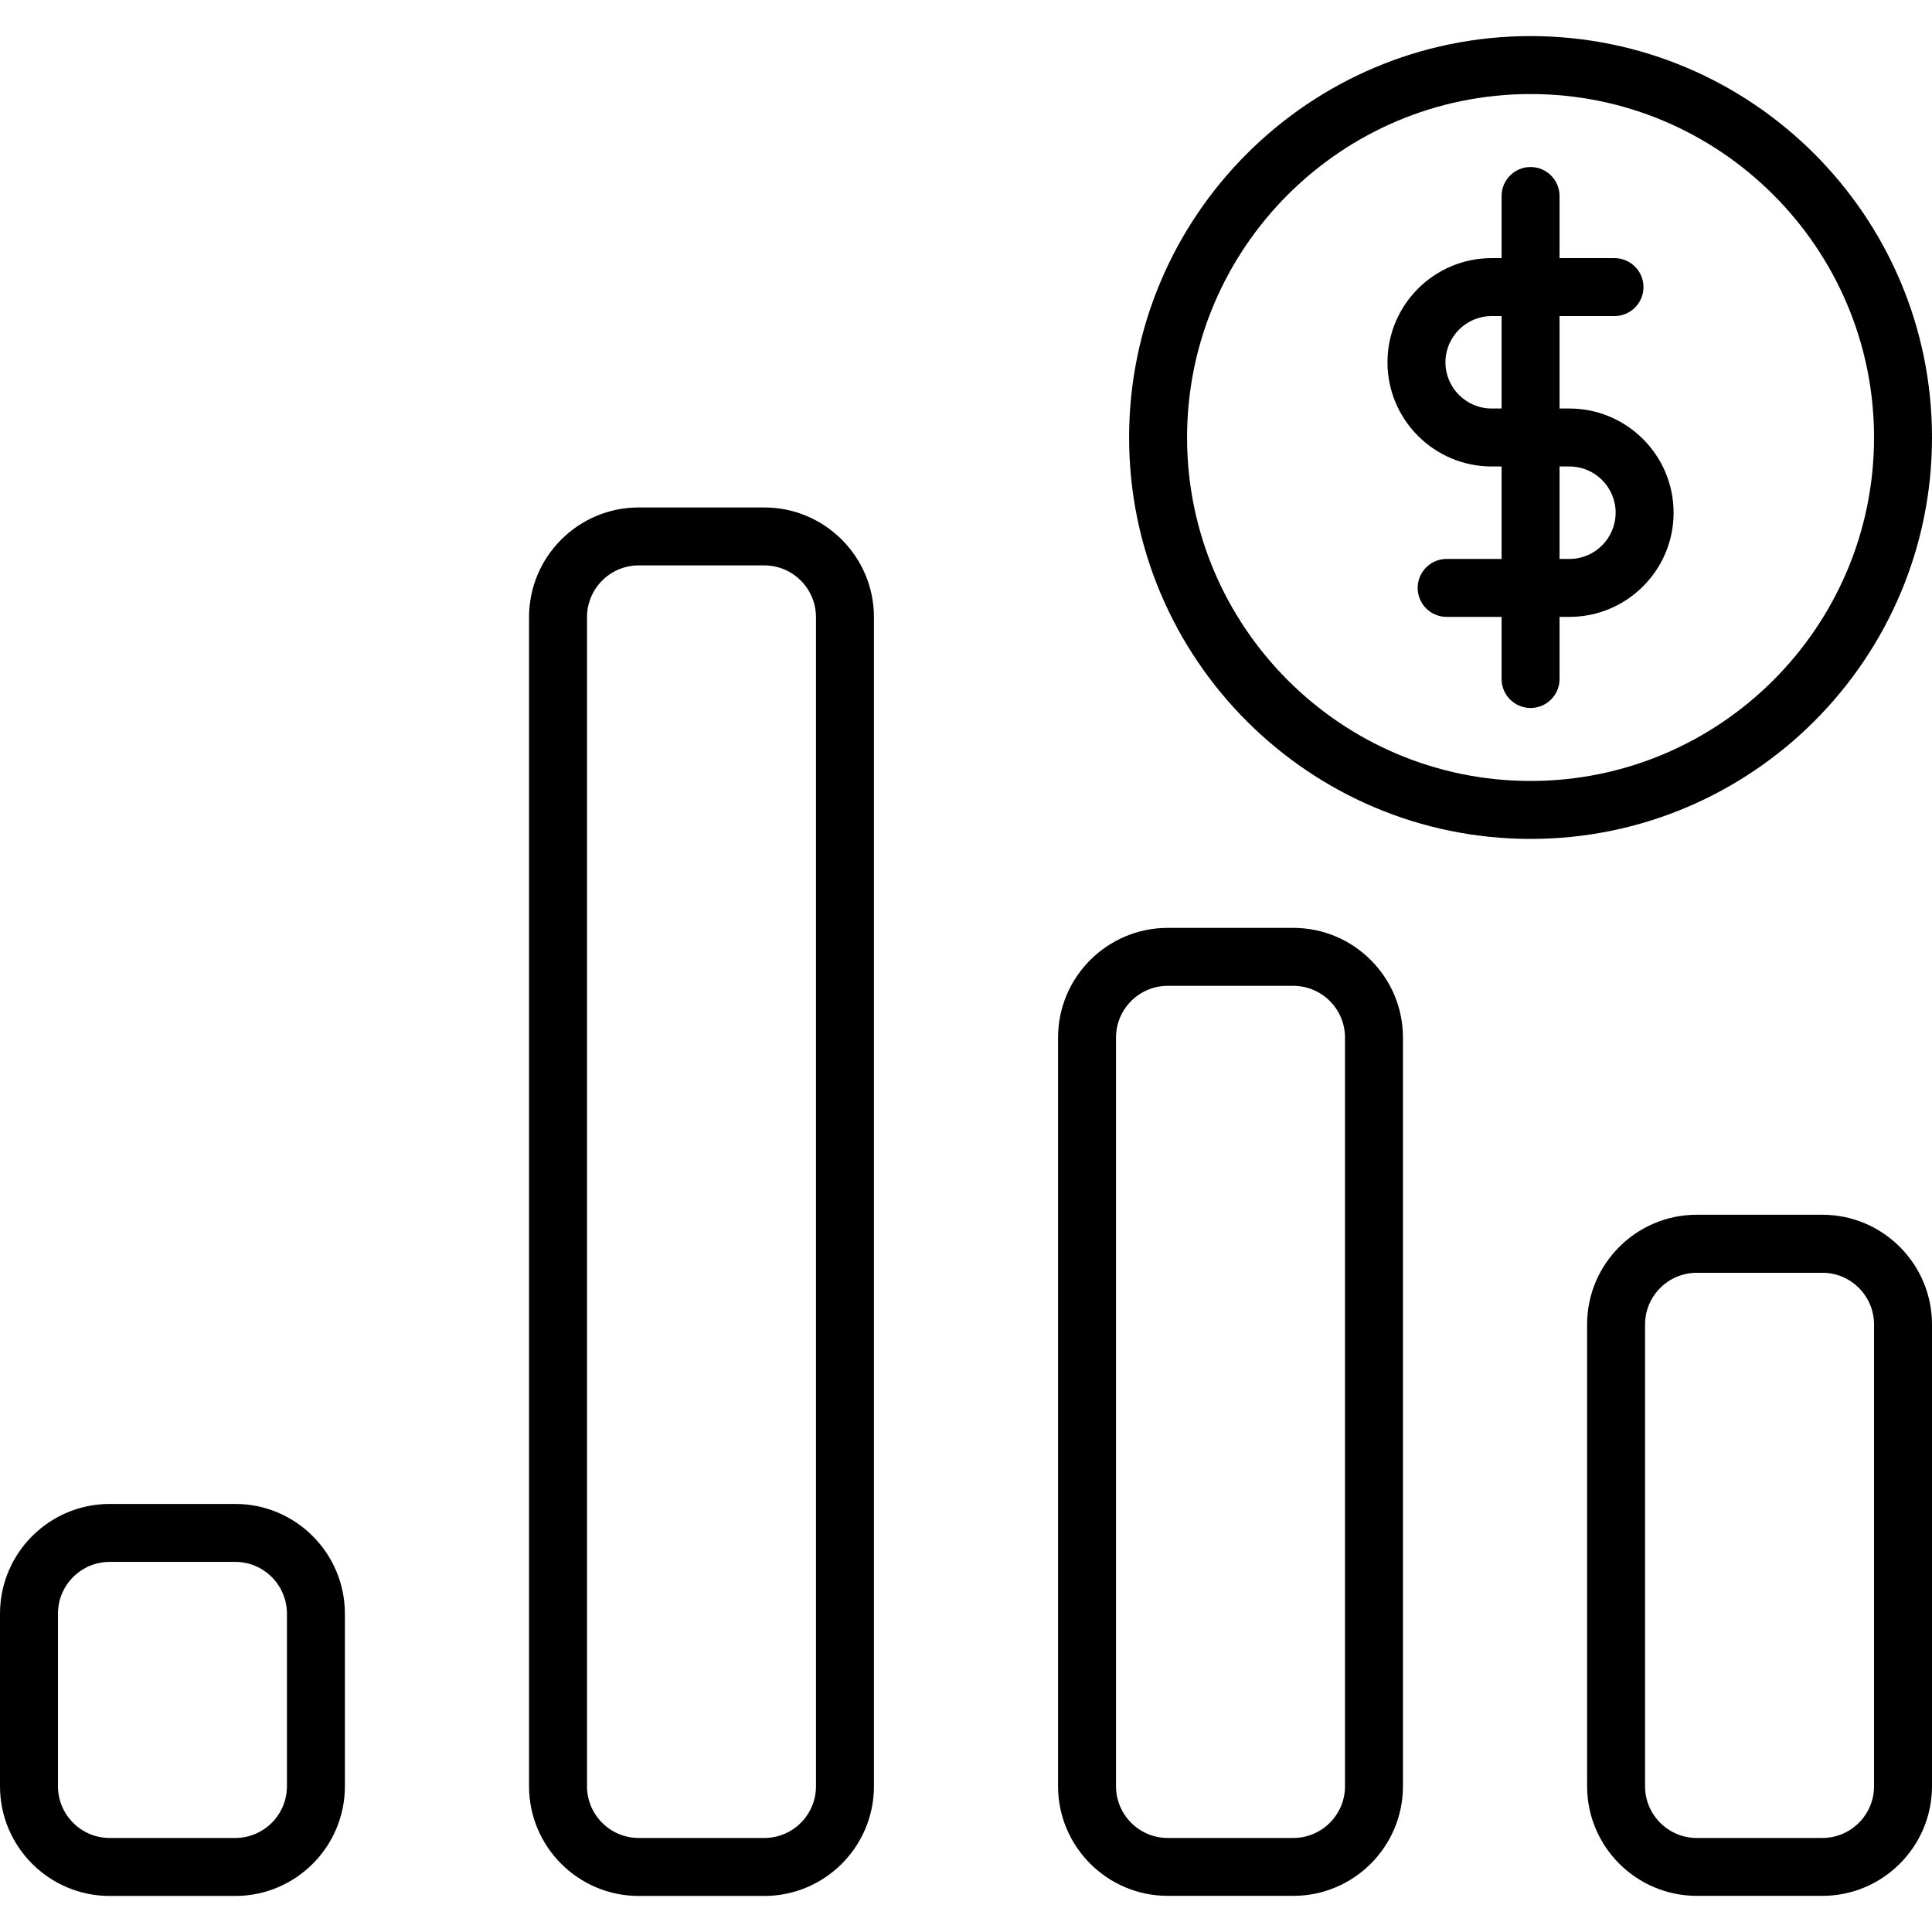 <?xml version="1.0" encoding="UTF-8"?> <svg xmlns="http://www.w3.org/2000/svg" viewBox="0 0 100 100" fill-rule="evenodd"><path d="m81.234 21.145h-0.512v-4.785h2.844c0.828 0 1.5-0.672 1.5-1.5s-0.672-1.5-1.5-1.5h-2.844v-3.215c0-0.828-0.672-1.5-1.5-1.5s-1.5 0.672-1.5 1.5v3.215h-0.512c-2.977 0-5.394 2.418-5.394 5.394 0 2.973 2.422 5.391 5.394 5.391h0.512v4.785h-2.844c-0.828 0-1.5 0.672-1.5 1.5 0 0.828 0.672 1.5 1.5 1.5h2.844v3.215c0 0.828 0.672 1.5 1.5 1.5s1.5-0.672 1.5-1.5v-3.215h0.512c2.973 0 5.391-2.418 5.391-5.391 0-2.973-2.418-5.394-5.391-5.394zm-6.418-2.391c0-1.32 1.074-2.394 2.394-2.394h0.512v4.785h-0.512c-1.32 0-2.394-1.074-2.394-2.391zm6.418 10.176h-0.512v-4.785h0.512c1.32 0 2.391 1.074 2.391 2.391 0 1.32-1.07 2.394-2.391 2.394z"></path><path d="m100 22.645c0-11.457-9.32-20.777-20.777-20.777-11.461 0-20.781 9.32-20.781 20.777s9.32 20.777 20.781 20.777c11.457 0 20.777-9.32 20.777-20.777zm-20.777 17.777c-9.805 0-17.781-7.977-17.781-17.777 0-9.805 7.977-17.777 17.781-17.777 9.801 0 17.777 7.977 17.777 17.777 0 9.805-7.977 17.777-17.777 17.777z"></path><path d="m94.324 62.875h-6.5c-3.129 0-5.676 2.547-5.676 5.676v23.902c0 3.129 2.547 5.676 5.676 5.676h6.5c3.129 0 5.676-2.547 5.676-5.676v-23.898c0-3.133-2.547-5.68-5.676-5.68zm2.676 29.582c0 1.477-1.203 2.676-2.676 2.676h-6.5c-1.477 0-2.676-1.203-2.676-2.676v-23.902c0-1.477 1.203-2.676 2.676-2.676h6.5c1.473-0.004 2.676 1.199 2.676 2.676z"></path><path d="m66.941 48.027h-6.5c-3.129 0-5.676 2.547-5.676 5.676v38.75c0 3.129 2.547 5.676 5.676 5.676h6.5c3.129 0 5.676-2.547 5.676-5.676v-38.75c0-3.129-2.547-5.676-5.676-5.676zm2.676 44.43c0 1.477-1.203 2.676-2.676 2.676h-6.5c-1.477 0-2.676-1.203-2.676-2.676v-38.754c0-1.477 1.203-2.676 2.676-2.676h6.5c1.477 0 2.676 1.203 2.676 2.676z"></path><path d="m39.559 26.266h-6.5c-3.129 0-5.676 2.547-5.676 5.68v60.512c0 3.129 2.547 5.676 5.676 5.676h6.5c3.129 0 5.676-2.547 5.676-5.676v-60.512c0-3.133-2.547-5.68-5.676-5.68zm2.676 66.191c0 1.477-1.199 2.676-2.676 2.676h-6.5c-1.477 0-2.676-1.203-2.676-2.676v-60.512c0-1.477 1.199-2.68 2.676-2.68h6.5c1.477 0 2.676 1.203 2.676 2.68z"></path><path d="m12.176 77.844h-6.5c-3.129 0-5.676 2.547-5.676 5.68v8.934c0 3.129 2.547 5.676 5.676 5.676h6.5c3.129 0 5.676-2.547 5.676-5.676v-8.934c0-3.133-2.547-5.68-5.676-5.68zm2.676 14.613c0 1.477-1.203 2.676-2.676 2.676h-6.5c-1.477 0-2.676-1.203-2.676-2.676v-8.934c0-1.477 1.199-2.68 2.676-2.68h6.5c1.477 0 2.676 1.203 2.676 2.68z"></path></svg> 